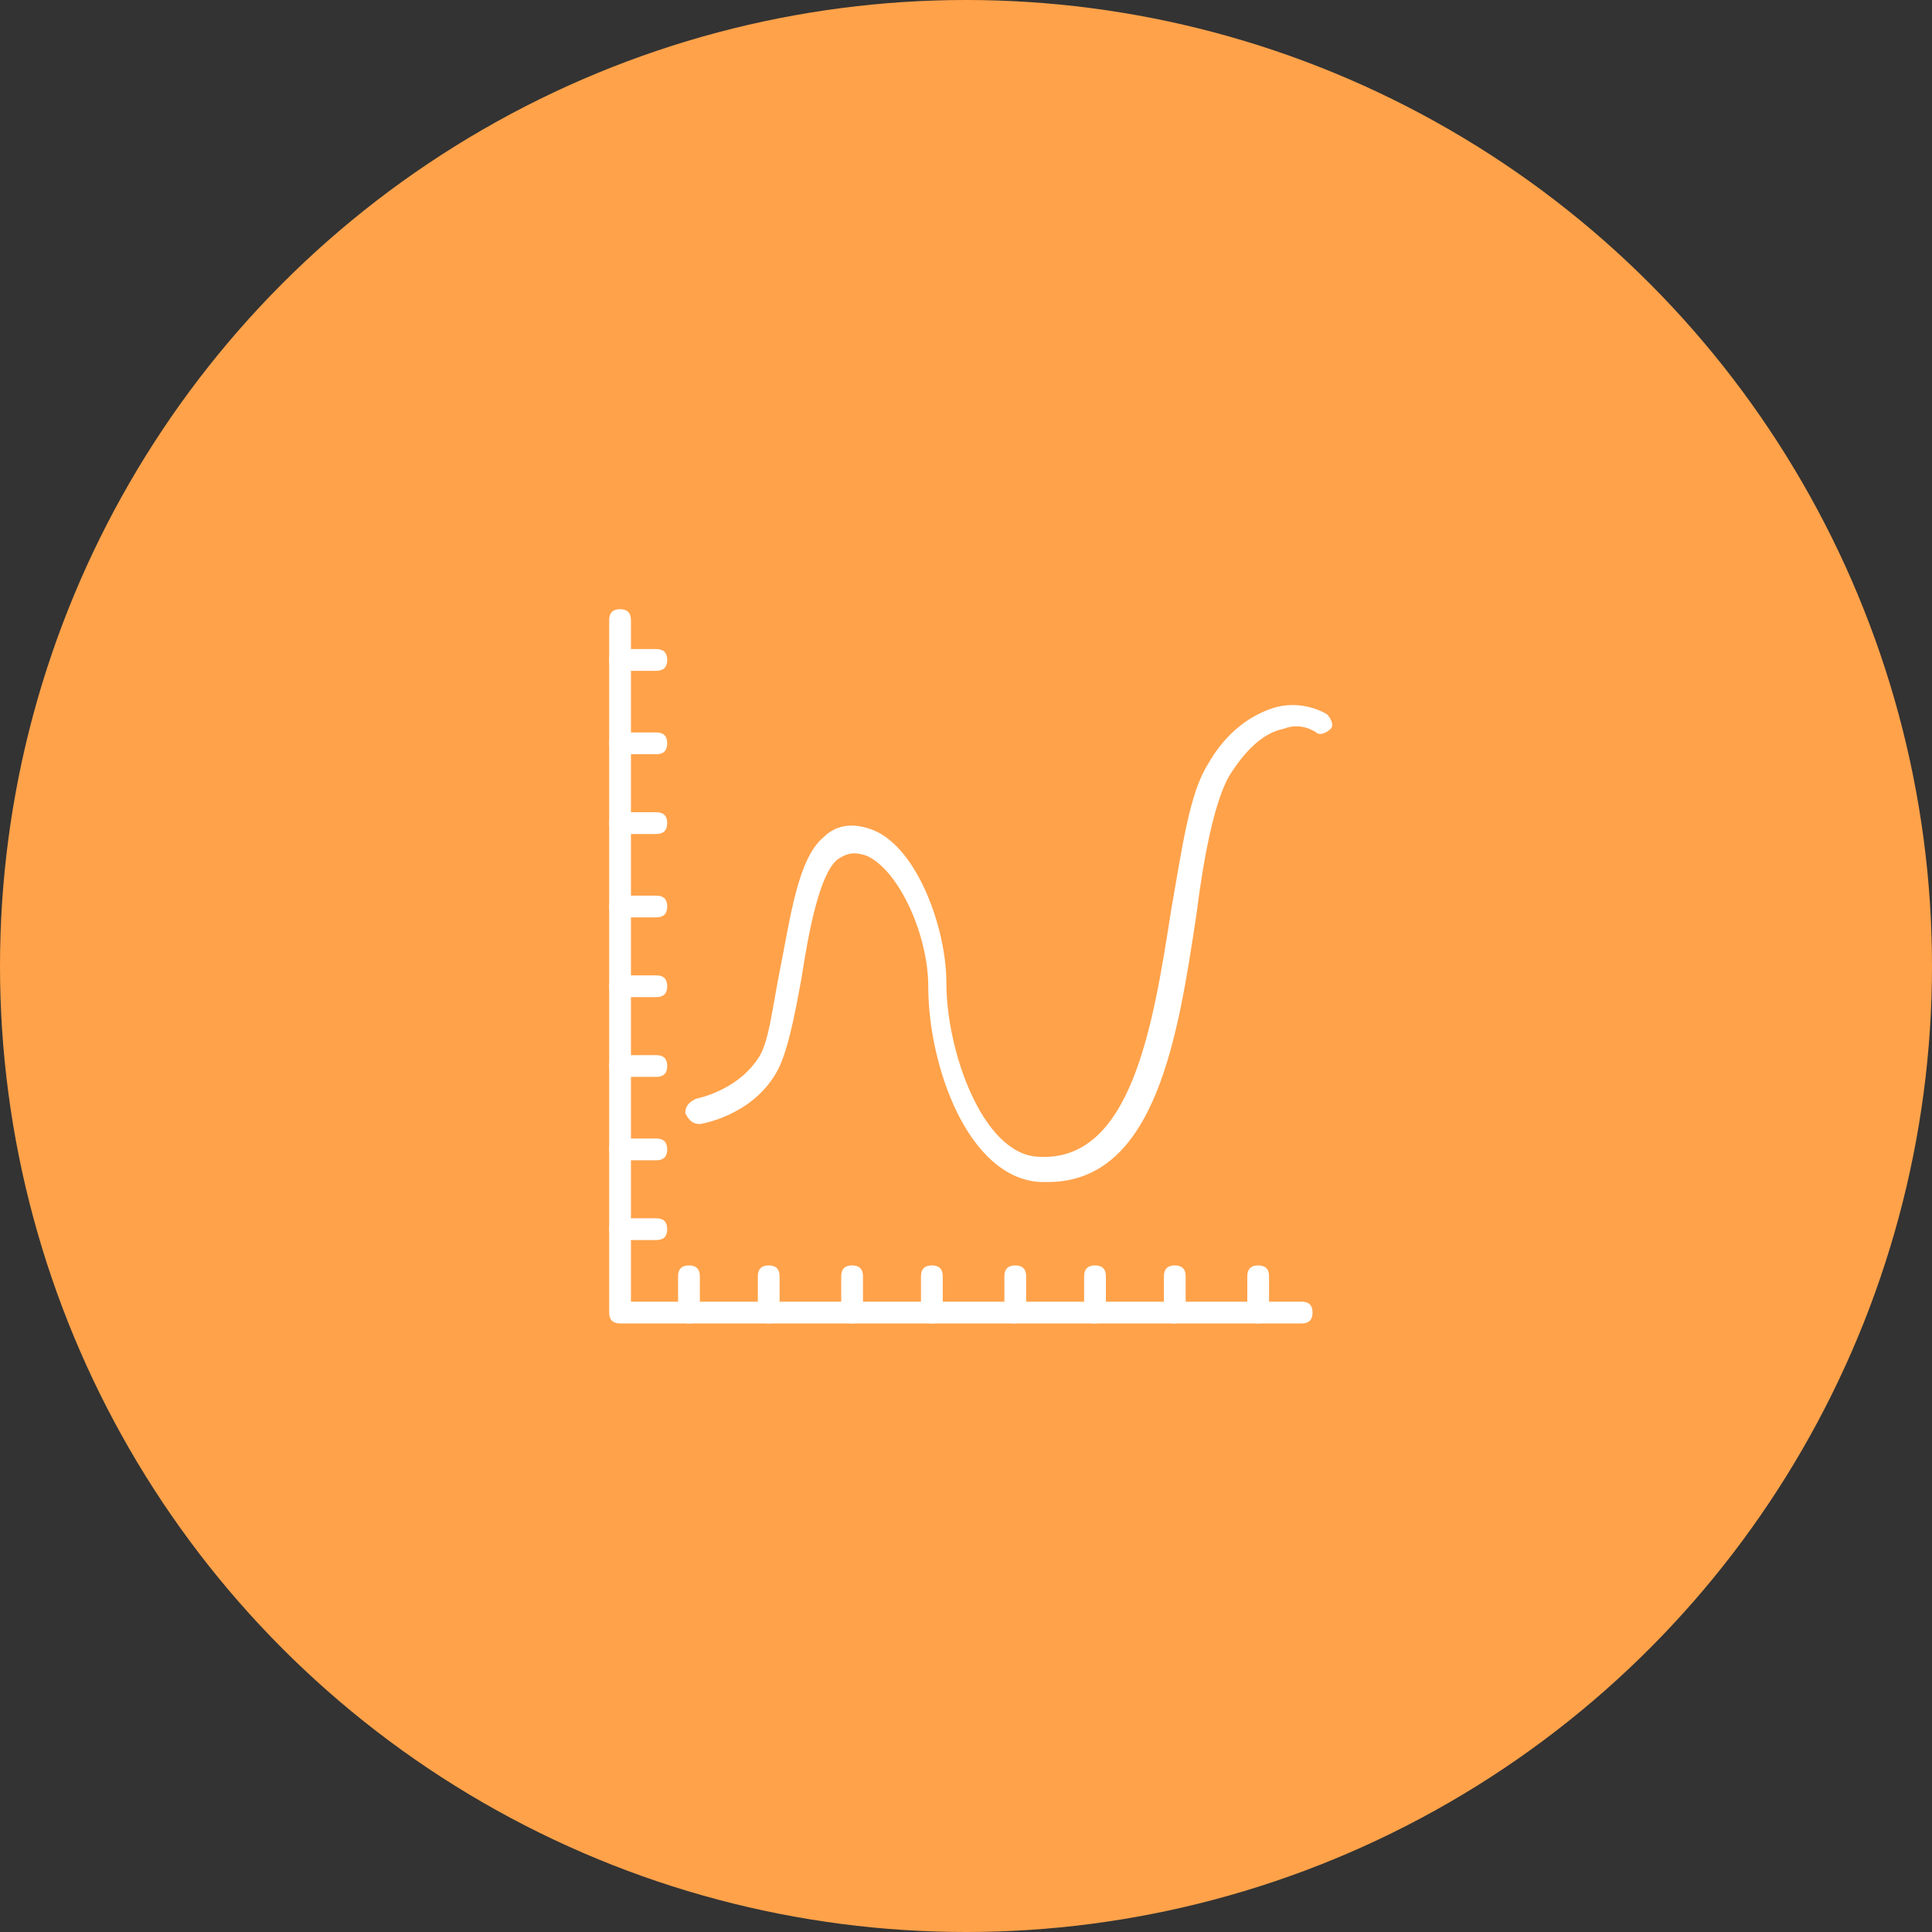 <svg width="111" height="111" viewBox="0 0 111 111" fill="none" xmlns="http://www.w3.org/2000/svg">
<rect x="0" y="0" width="111" height="111" fill="#333333" stroke="none"/>
<circle cx="55.5" cy="55.5" r="55.5" fill="#FFA24A"/>
<path d="M74.786 76.036H35.625C35.209 76.036 35 75.828 35 75.411V35.625C35 35.208 35.209 35 35.625 35C36.042 35 36.25 35.208 36.25 35.625V74.786H74.786C75.203 74.786 75.411 74.994 75.411 75.411C75.411 75.828 75.203 76.036 74.786 76.036Z" fill="white"/>
<path d="M37.708 71.245H35.625C35.208 71.245 35 71.036 35 70.62C35 70.203 35.208 69.995 35.625 69.995H37.708C38.124 69.995 38.333 70.203 38.333 70.62C38.333 71.036 38.124 71.245 37.708 71.245Z" fill="white"/>
<path d="M37.708 66.662H35.625C35.208 66.662 35 66.454 35 66.037C35 65.621 35.208 65.412 35.625 65.412H37.708C38.124 65.412 38.333 65.621 38.333 66.037C38.333 66.454 38.124 66.662 37.708 66.662Z" fill="white"/>
<path d="M37.708 61.871H35.625C35.208 61.871 35 61.663 35 61.246C35 60.83 35.208 60.621 35.625 60.621H37.708C38.124 60.621 38.333 60.83 38.333 61.246C38.333 61.663 38.124 61.871 37.708 61.871Z" fill="white"/>
<path d="M37.708 57.288H35.625C35.208 57.288 35 57.08 35 56.663C35 56.247 35.208 56.039 35.625 56.039H37.708C38.124 56.039 38.333 56.247 38.333 56.663C38.333 57.08 38.124 57.288 37.708 57.288Z" fill="white"/>
<path d="M37.708 52.706H35.625C35.208 52.706 35 52.498 35 52.081C35 51.664 35.208 51.456 35.625 51.456H37.708C38.124 51.456 38.333 51.664 38.333 52.081C38.333 52.498 38.124 52.706 37.708 52.706Z" fill="white"/>
<path d="M37.708 47.915H35.625C35.208 47.915 35 47.707 35 47.29C35 46.873 35.208 46.665 35.625 46.665H37.708C38.124 46.665 38.333 46.873 38.333 47.29C38.333 47.707 38.124 47.915 37.708 47.915Z" fill="white"/>
<path d="M37.708 43.332H35.625C35.208 43.332 35 43.124 35 42.707C35 42.291 35.208 42.082 35.625 42.082H37.708C38.124 42.082 38.333 42.291 38.333 42.707C38.333 43.124 38.124 43.332 37.708 43.332Z" fill="white"/>
<path d="M37.708 38.541H35.625C35.208 38.541 35 38.333 35 37.916C35 37.5 35.208 37.291 35.625 37.291H37.708C38.124 37.291 38.333 37.5 38.333 37.916C38.333 38.333 38.124 38.541 37.708 38.541Z" fill="white"/>
<path d="M39.583 76.036C39.166 76.036 38.958 75.828 38.958 75.411V73.328C38.958 72.911 39.166 72.703 39.583 72.703C39.999 72.703 40.208 72.911 40.208 73.328V75.411C40.208 75.619 39.999 76.036 39.583 76.036Z" fill="white"/>
<path d="M44.165 76.036C43.749 76.036 43.541 75.828 43.541 75.411V73.328C43.541 72.911 43.749 72.703 44.165 72.703C44.582 72.703 44.79 72.911 44.79 73.328V75.411C44.999 75.619 44.582 76.036 44.165 76.036Z" fill="white"/>
<path d="M48.956 76.036C48.54 76.036 48.331 75.828 48.331 75.411V73.328C48.331 72.911 48.54 72.703 48.956 72.703C49.373 72.703 49.581 72.911 49.581 73.328V75.411C49.581 75.619 49.373 76.036 48.956 76.036Z" fill="white"/>
<path d="M53.539 76.036C53.122 76.036 52.914 75.828 52.914 75.411V73.328C52.914 72.911 53.122 72.703 53.539 72.703C53.956 72.703 54.164 72.911 54.164 73.328V75.411C54.164 75.619 53.956 76.036 53.539 76.036Z" fill="white"/>
<path d="M58.33 76.036C57.913 76.036 57.705 75.828 57.705 75.411V73.328C57.705 72.911 57.913 72.703 58.33 72.703C58.747 72.703 58.955 72.911 58.955 73.328V75.411C58.955 75.619 58.538 76.036 58.33 76.036Z" fill="white"/>
<path d="M62.913 76.036C62.496 76.036 62.288 75.828 62.288 75.411V73.328C62.288 72.911 62.496 72.703 62.913 72.703C63.329 72.703 63.537 72.911 63.537 73.328V75.411C63.537 75.619 63.329 76.036 62.913 76.036Z" fill="white"/>
<path d="M67.495 76.036C67.079 76.036 66.87 75.828 66.87 75.411V73.328C66.87 72.911 67.079 72.703 67.495 72.703C67.912 72.703 68.12 72.911 68.12 73.328V75.411C68.328 75.619 67.912 76.036 67.495 76.036Z" fill="white"/>
<path d="M72.286 76.036C71.87 76.036 71.661 75.828 71.661 75.411V73.328C71.661 72.911 71.87 72.703 72.286 72.703C72.703 72.703 72.911 72.911 72.911 73.328V75.411C72.911 75.619 72.703 76.036 72.286 76.036Z" fill="white"/>
<path d="M60.205 67.912C59.996 67.912 59.788 67.912 59.788 67.912C55.622 67.704 53.331 61.246 53.331 56.664C53.331 53.747 51.664 49.998 49.789 49.165C49.165 48.956 48.748 48.956 48.123 49.373C47.081 50.206 46.457 53.539 46.04 56.247C45.623 58.538 45.207 60.621 44.582 61.663C43.124 64.163 40.208 64.579 40.208 64.579C39.791 64.579 39.583 64.371 39.374 63.954C39.374 63.538 39.583 63.329 39.999 63.121C39.999 63.121 42.291 62.705 43.54 60.83C44.165 59.996 44.373 57.913 44.79 55.83C45.415 52.706 45.832 49.373 47.29 48.123C48.123 47.29 49.165 47.29 50.206 47.706C52.706 48.748 54.372 53.331 54.372 56.455C54.372 60.413 56.455 66.246 59.58 66.454C64.996 66.871 66.246 58.955 67.287 52.289C67.912 48.748 68.329 45.623 69.37 43.957C70.412 42.082 71.87 41.041 73.328 40.624C74.994 40.208 76.244 41.041 76.244 41.041C76.452 41.249 76.661 41.666 76.452 41.874C76.244 42.082 75.828 42.291 75.619 42.082C75.619 42.082 74.786 41.457 73.744 41.874C72.703 42.082 71.661 42.916 70.62 44.582C69.787 46.04 69.162 49.165 68.745 52.498C67.704 59.372 66.454 67.912 60.205 67.912Z" fill="white"/>
</svg>
